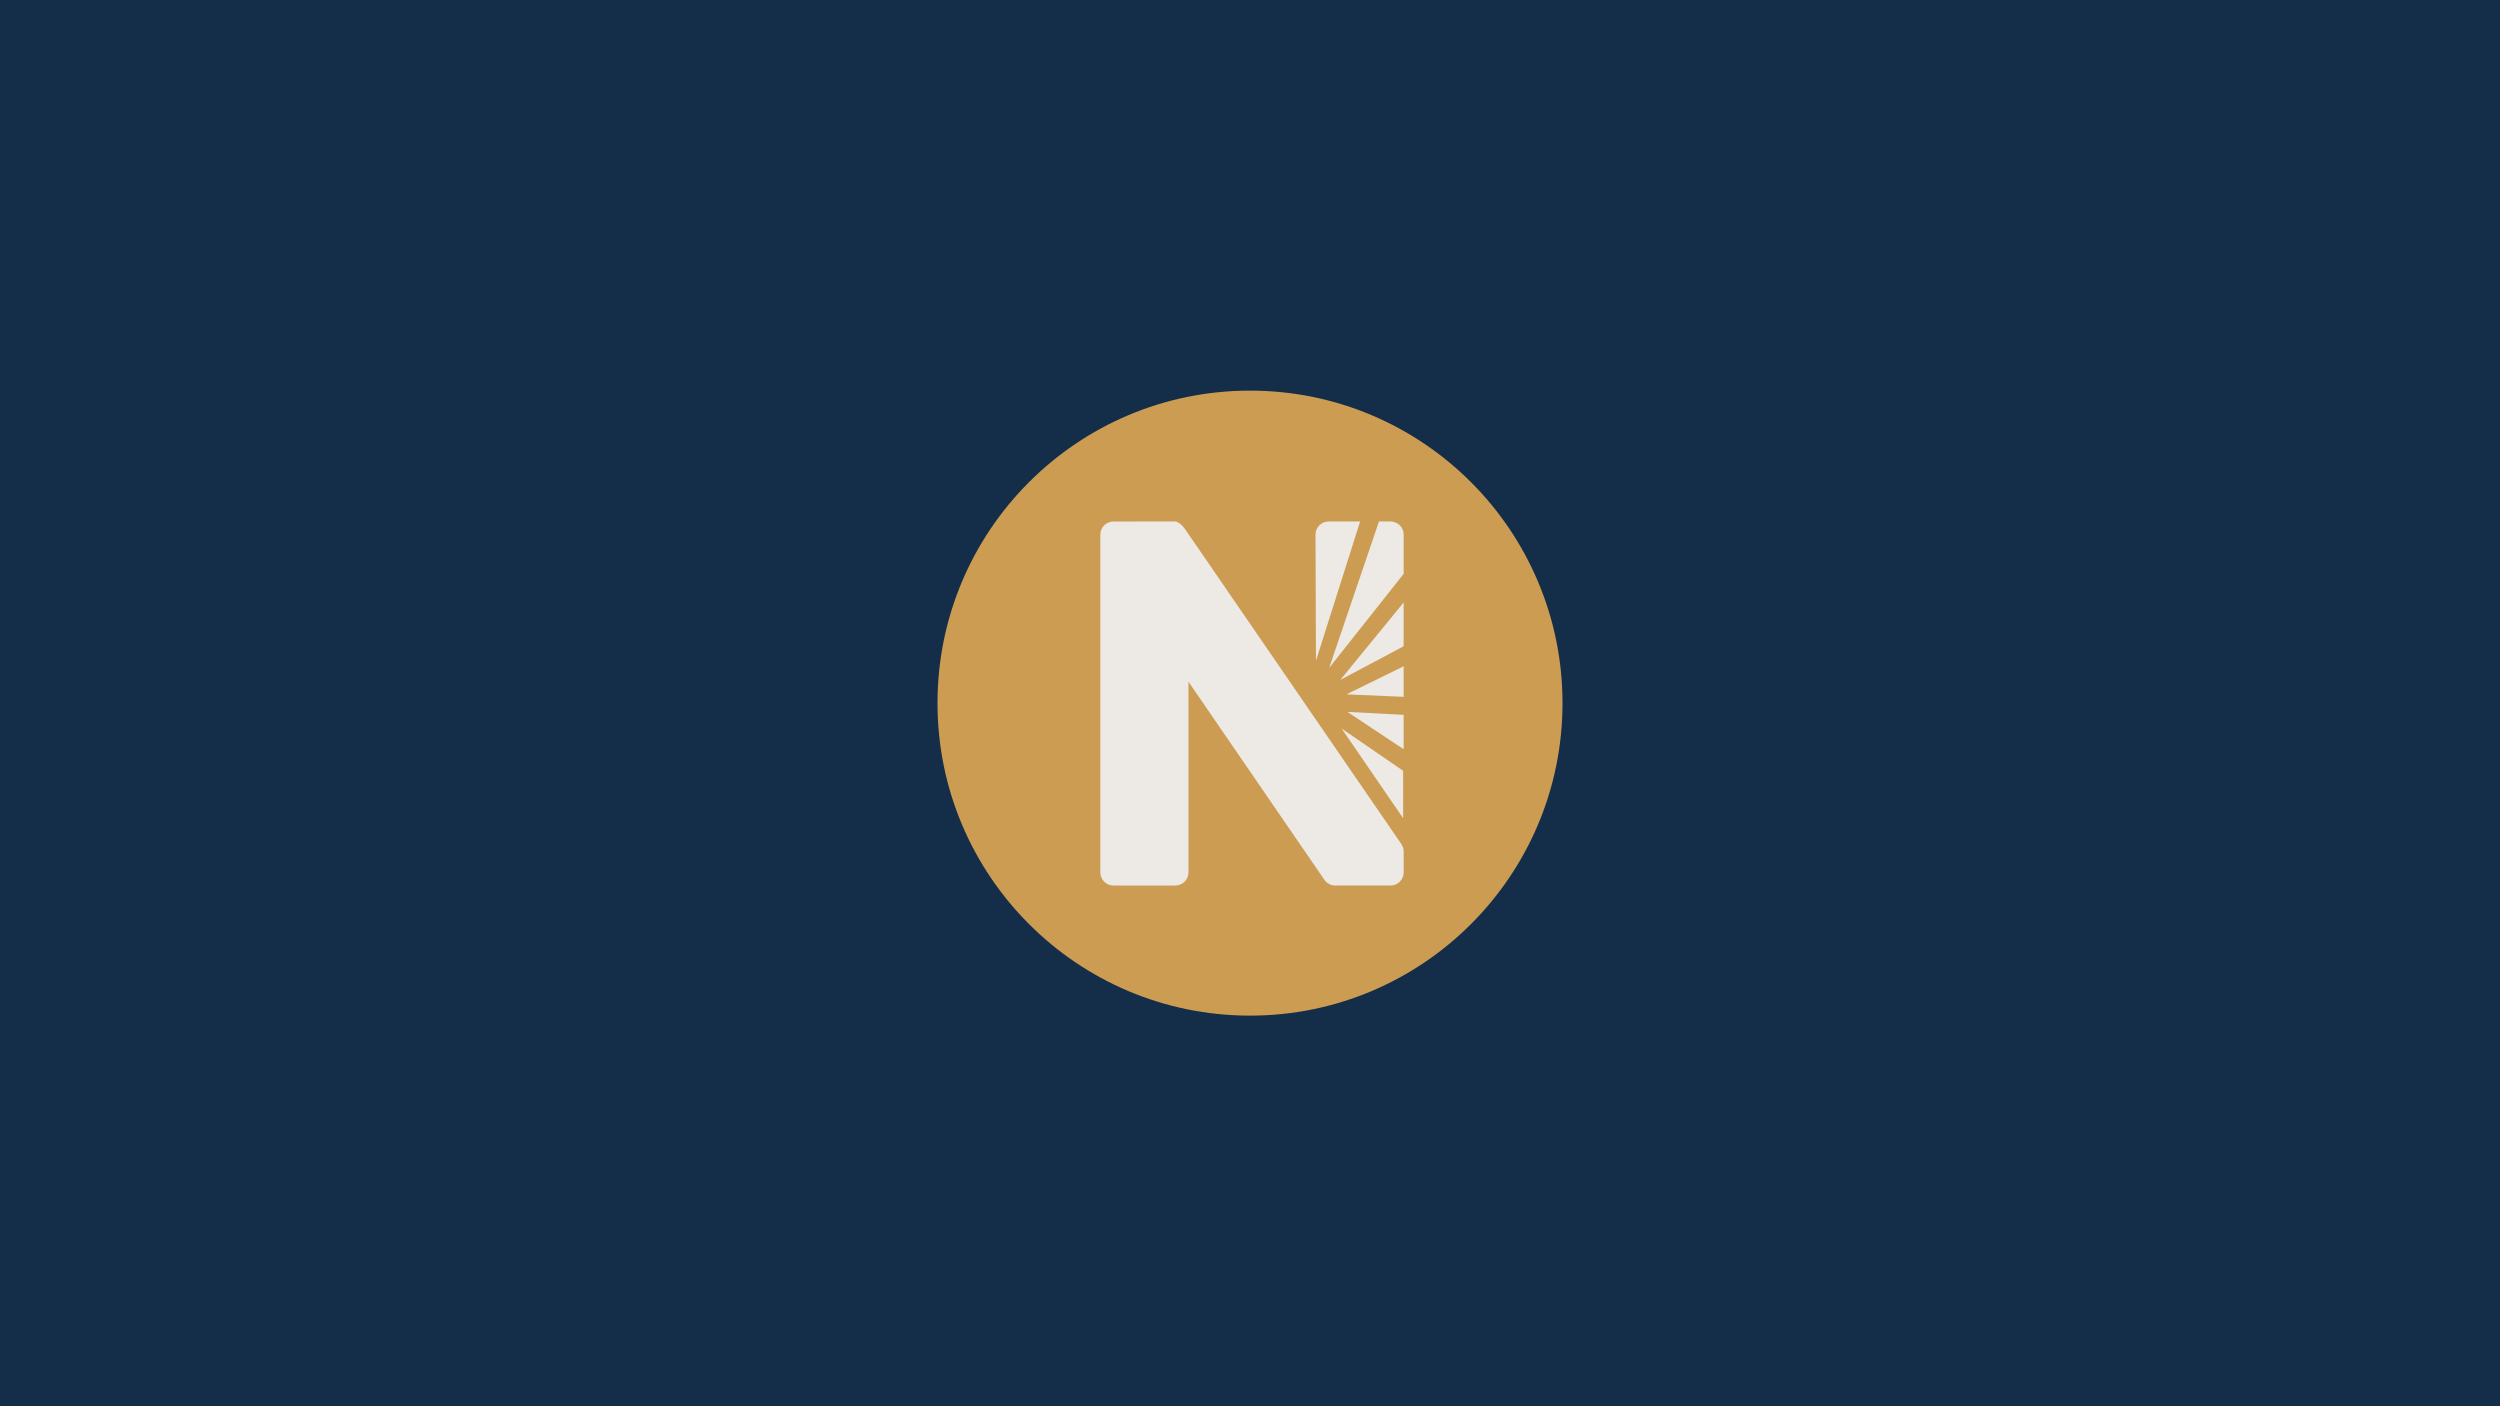 <svg width="800" height="450" viewBox="0 0 800 450" fill="none" xmlns="http://www.w3.org/2000/svg">
<rect x="0" y="0" width="800" height="450" fill="#808080" stroke="none"/>
<g clip-path="url(#clip0_864_3097)">
<rect width="800" height="450" fill="white"/>
<rect width="800" height="450" fill="#142E4A"/>
<g clip-path="url(#clip1_864_3097)">
<path d="M400 125C344.773 125 300 169.773 300 225C300 280.227 344.773 325 400 325C455.227 325 500 280.227 500 225C500 169.773 455.227 125 400 125Z" fill="#CD9C53"/>
<path d="M379.295 169.439C378.515 168.303 377.219 166.871 375.84 166.871L356.302 166.886C353.984 166.886 352.105 168.765 352.105 171.083V279.167C352.105 281.485 353.984 283.364 356.302 283.364H376.113C378.431 283.364 380.31 281.485 380.31 279.167V218.152L423.795 281.515C424.575 282.667 425.878 283.356 427.265 283.356H444.977C447.295 283.356 449.174 281.477 449.174 279.159V272.485C449.174 271.636 448.916 270.811 448.439 270.114L379.295 169.439Z" fill="#EDEAE6"/>
<path d="M449.167 192.788L428.895 217.583L449.167 206.788V192.788Z" fill="#EDEAE6"/>
<path d="M449.167 183.629V171.068C449.167 168.758 447.289 166.879 444.97 166.879H441.273L425.334 213.727L449.167 183.629Z" fill="#EDEAE6"/>
<path d="M431.182 227.811L449.166 239.75V228.75L431.182 227.811Z" fill="#EDEAE6"/>
<path d="M421.105 211.439L435.234 166.879H425.166C422.848 166.879 420.969 168.758 420.969 171.076L421.105 211.447V211.439Z" fill="#EDEAE6"/>
<path d="M430.887 222.189L449.167 222.985V213.205L430.887 222.189Z" fill="#EDEAE6"/>
<path d="M429.318 233.136L449 261.811V246.652L429.318 233.136Z" fill="#EDEAE6"/>
</g>
</g>
<defs>
<clipPath id="clip0_864_3097">
<rect width="800" height="450" fill="white"/>
</clipPath>
<clipPath id="clip1_864_3097">
<rect width="200" height="200" fill="white" transform="translate(300 125)"/>
</clipPath>
</defs>
</svg>
